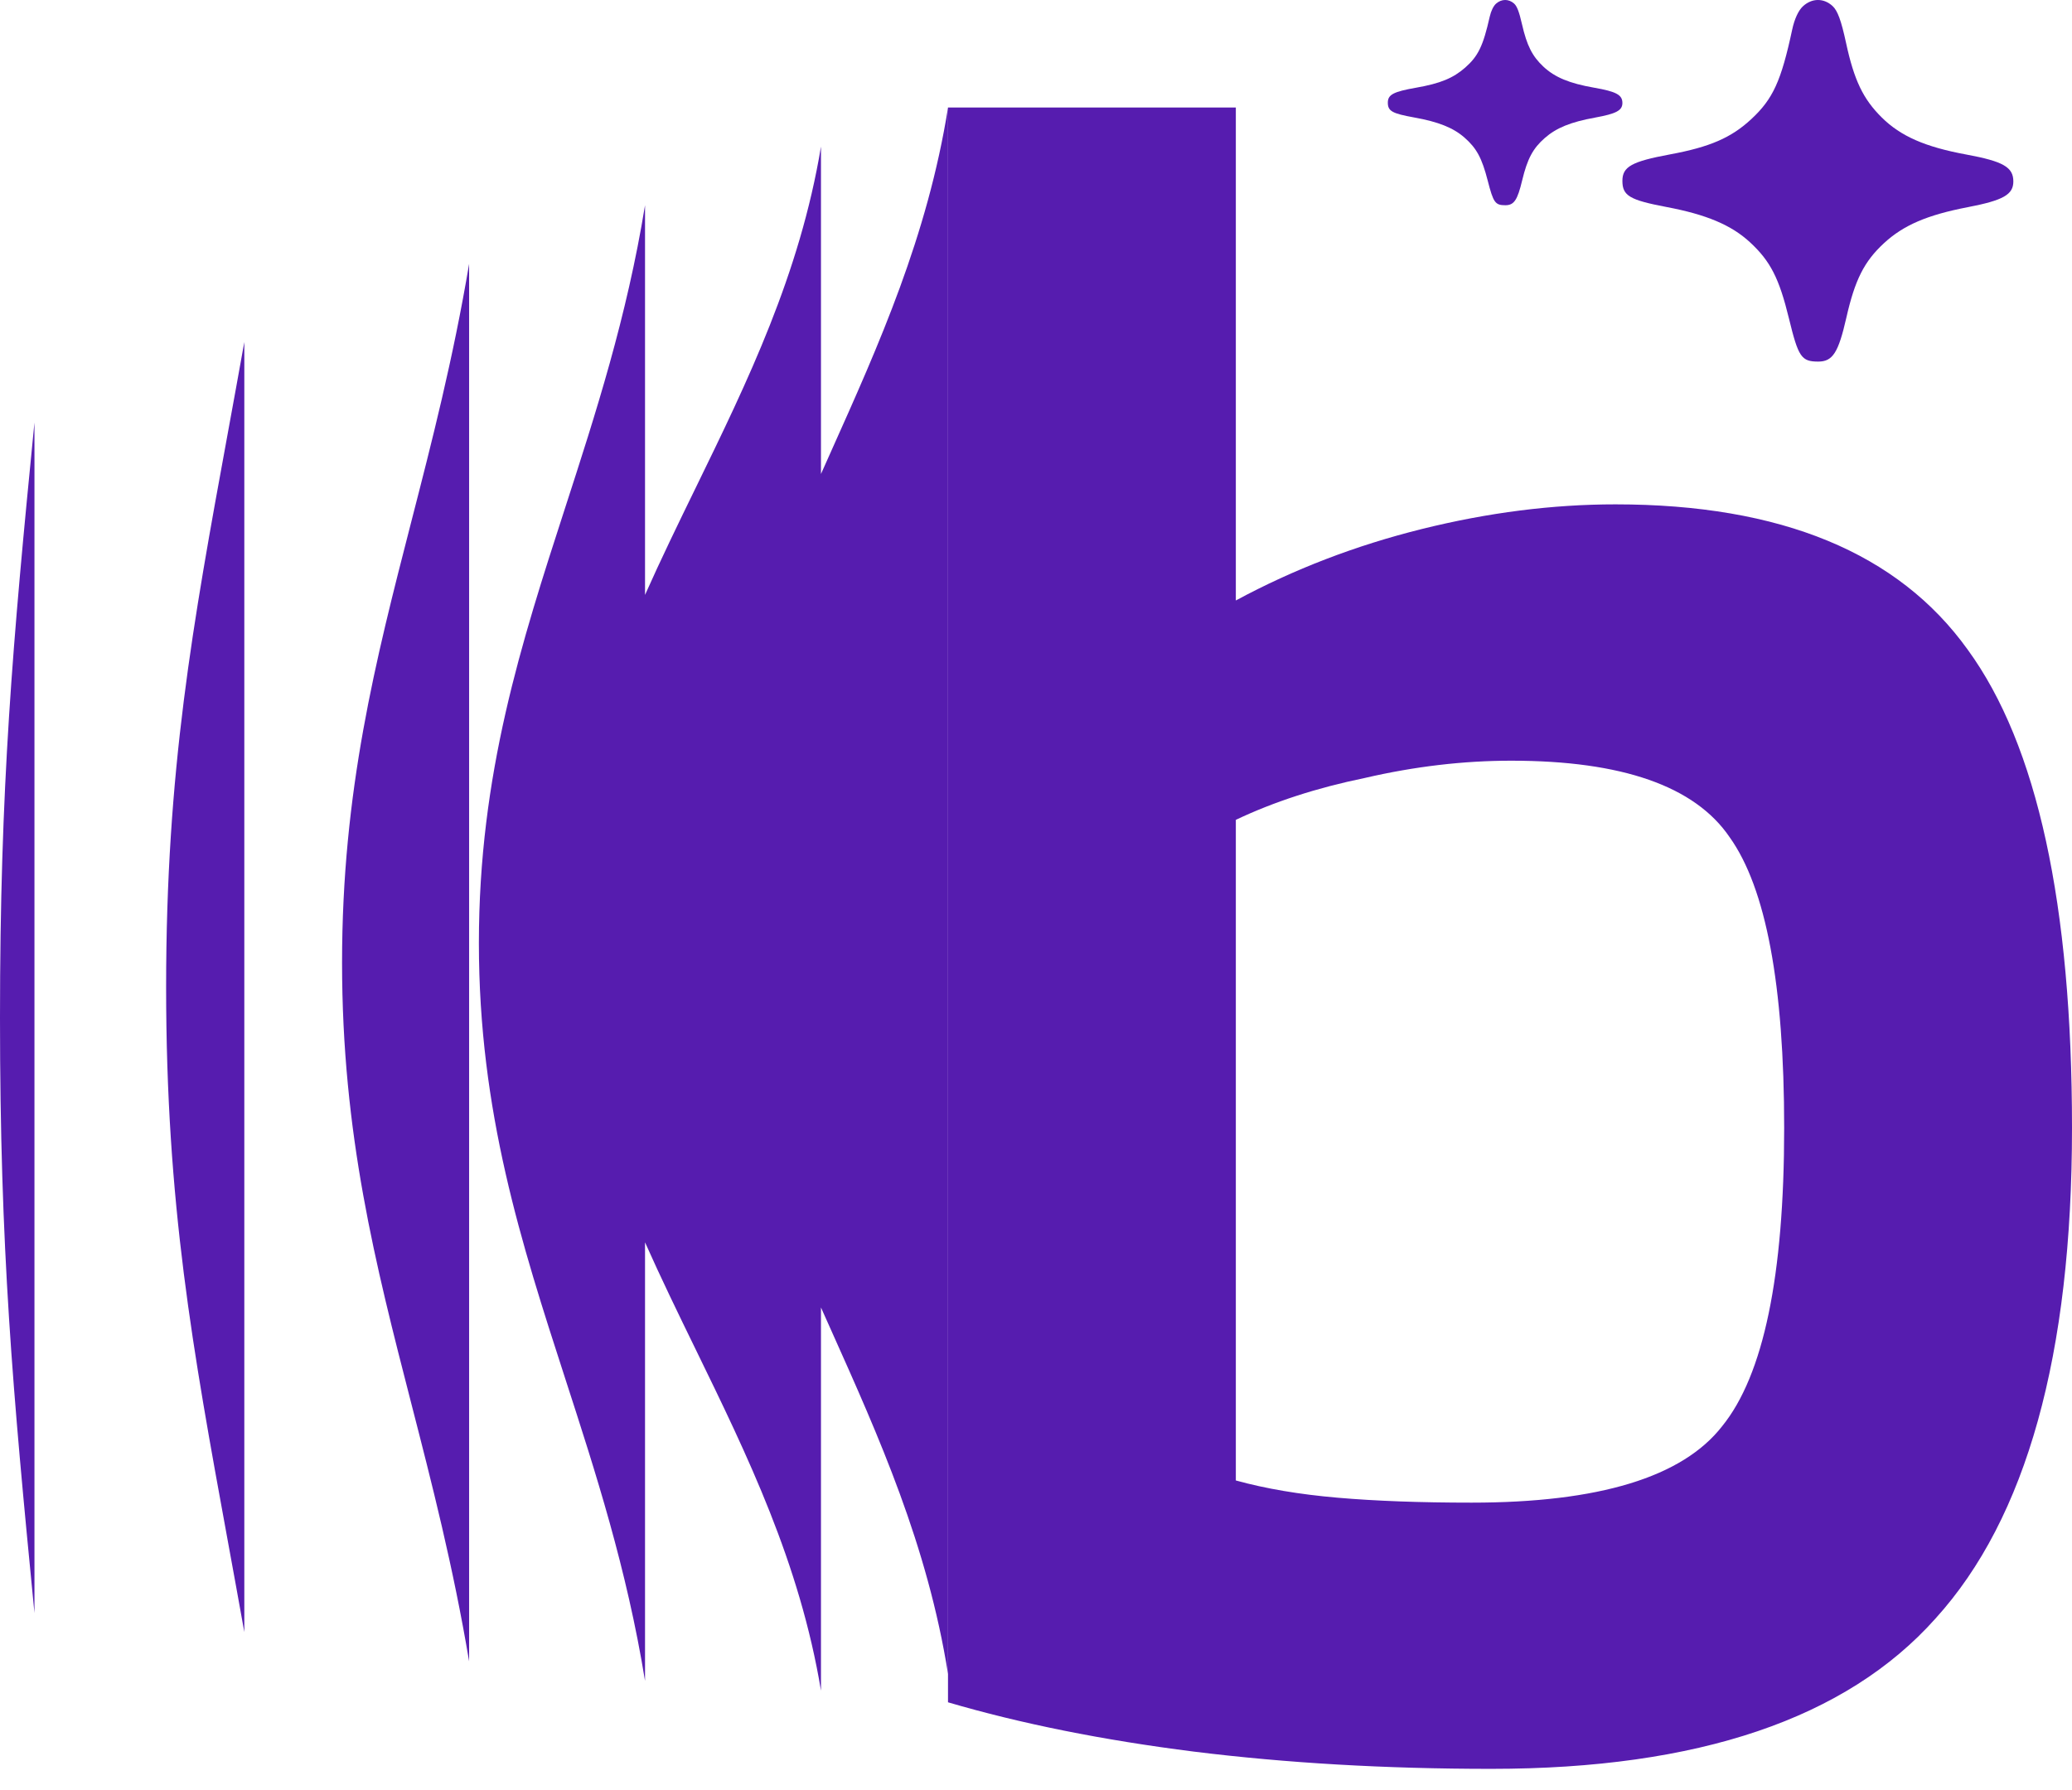 <svg width="81" height="70" viewBox="0 0 81 70" fill="none" xmlns="http://www.w3.org/2000/svg">
<path d="M63.153 19.719C69.619 19.719 74.21 21.614 76.926 25.404C79.642 29.131 81 35.363 81 44.1C81 52.967 79.222 59.359 75.665 63.278C72.173 67.197 66.386 69.157 58.303 69.157C54.164 69.157 50.284 68.932 46.663 68.482C43.107 68.033 39.906 67.39 37.06 66.555V4.203H48.312V23.477C50.575 22.256 53 21.325 55.587 20.682C58.173 20.04 60.695 19.719 63.153 19.719ZM69.748 44.1C69.748 38.511 69.037 34.72 67.614 32.729C66.257 30.737 63.411 29.741 59.079 29.741C57.203 29.741 55.296 29.966 53.356 30.416C51.481 30.801 49.799 31.347 48.312 32.054V57.882C49.476 58.203 50.802 58.428 52.289 58.556C53.776 58.685 55.522 58.749 57.527 58.749C62.506 58.749 65.772 57.753 67.323 55.761C68.94 53.77 69.748 49.883 69.748 44.1Z" fill="#561CAF"/>
<path fill-rule="evenodd" clip-rule="evenodd" d="M70.48 0.247C70.305 0.409 70.15 0.745 70.063 1.152C69.632 3.167 69.312 3.868 68.464 4.656C67.68 5.385 66.844 5.748 65.282 6.037C63.788 6.314 63.424 6.517 63.424 7.071C63.424 7.653 63.706 7.82 65.152 8.094C66.716 8.39 67.687 8.801 68.416 9.476C69.211 10.212 69.553 10.882 69.936 12.456C70.302 13.963 70.421 14.137 71.08 14.137C71.645 14.137 71.868 13.788 72.178 12.424C72.514 10.941 72.875 10.224 73.647 9.51C74.409 8.805 75.338 8.405 76.93 8.099C78.311 7.833 78.707 7.609 78.707 7.094C78.707 6.535 78.31 6.308 76.87 6.042C75.259 5.745 74.304 5.326 73.563 4.593C72.835 3.872 72.483 3.138 72.167 1.677C71.977 0.798 71.838 0.42 71.641 0.237C71.295 -0.083 70.832 -0.079 70.48 0.247Z" fill="#561CAF"/>
<path fill-rule="evenodd" clip-rule="evenodd" d="M58.488 0.14C58.383 0.232 58.29 0.423 58.237 0.654C57.979 1.797 57.787 2.195 57.278 2.643C56.807 3.056 56.306 3.262 55.369 3.427C54.473 3.584 54.254 3.699 54.254 4.013C54.254 4.344 54.423 4.438 55.291 4.594C56.229 4.762 56.812 4.995 57.249 5.378C57.726 5.796 57.931 6.176 58.161 7.07C58.381 7.925 58.452 8.024 58.848 8.024C59.187 8.024 59.321 7.826 59.506 7.051C59.708 6.21 59.925 5.803 60.388 5.397C60.845 4.997 61.403 4.77 62.358 4.597C63.186 4.446 63.424 4.319 63.424 4.026C63.424 3.709 63.186 3.58 62.321 3.429C61.355 3.261 60.782 3.023 60.337 2.607C59.9 2.198 59.69 1.781 59.5 0.952C59.386 0.453 59.303 0.238 59.184 0.134C58.977 -0.047 58.699 -0.045 58.488 0.14Z" fill="#561CAF"/>
<path d="M32.487 51.997C34.362 56.181 36.261 60.42 37.061 65.448L37.061 4.203C36.261 9.231 34.362 13.469 32.487 17.653L32.484 17.66C32.354 17.951 32.224 18.241 32.094 18.532V5.731C31.268 10.719 29.221 14.919 27.198 19.069L27.198 19.069C26.519 20.462 25.843 21.85 25.216 23.259L25.216 8.024C24.501 12.419 23.285 16.174 22.097 19.841C20.379 25.144 18.721 30.263 18.721 36.871C18.721 43.478 20.379 48.597 22.096 53.899C23.285 57.567 24.501 61.322 25.216 65.718L25.216 48.572C25.843 49.981 26.519 51.369 27.198 52.762C29.221 56.912 31.268 61.112 32.094 66.1V51.119C32.224 51.412 32.356 51.704 32.487 51.997Z" fill="#561CAF"/>
<path d="M16.075 54.859C16.88 57.988 17.713 61.228 18.339 64.954L18.339 10.316C17.713 14.041 16.88 17.281 16.075 20.41C14.681 25.832 13.372 30.923 13.372 37.635C13.372 44.347 14.681 49.437 16.075 54.859Z" fill="#561CAF"/>
<path d="M9.551 63.808C9.328 62.56 9.111 61.371 8.901 60.225C7.532 52.738 6.494 47.065 6.494 38.59C6.494 30.115 7.532 24.44 8.902 16.952C9.111 15.807 9.329 14.619 9.551 13.373L9.551 63.808Z" fill="#561CAF"/>
<path d="M0 39.793C-7.57898e-07 48.811 0.49 54.315 1.347 63.066L1.347 16.519C0.49 25.192 8.18933e-07 30.774 0 39.793Z" fill="#561CAF"/>
</svg>
